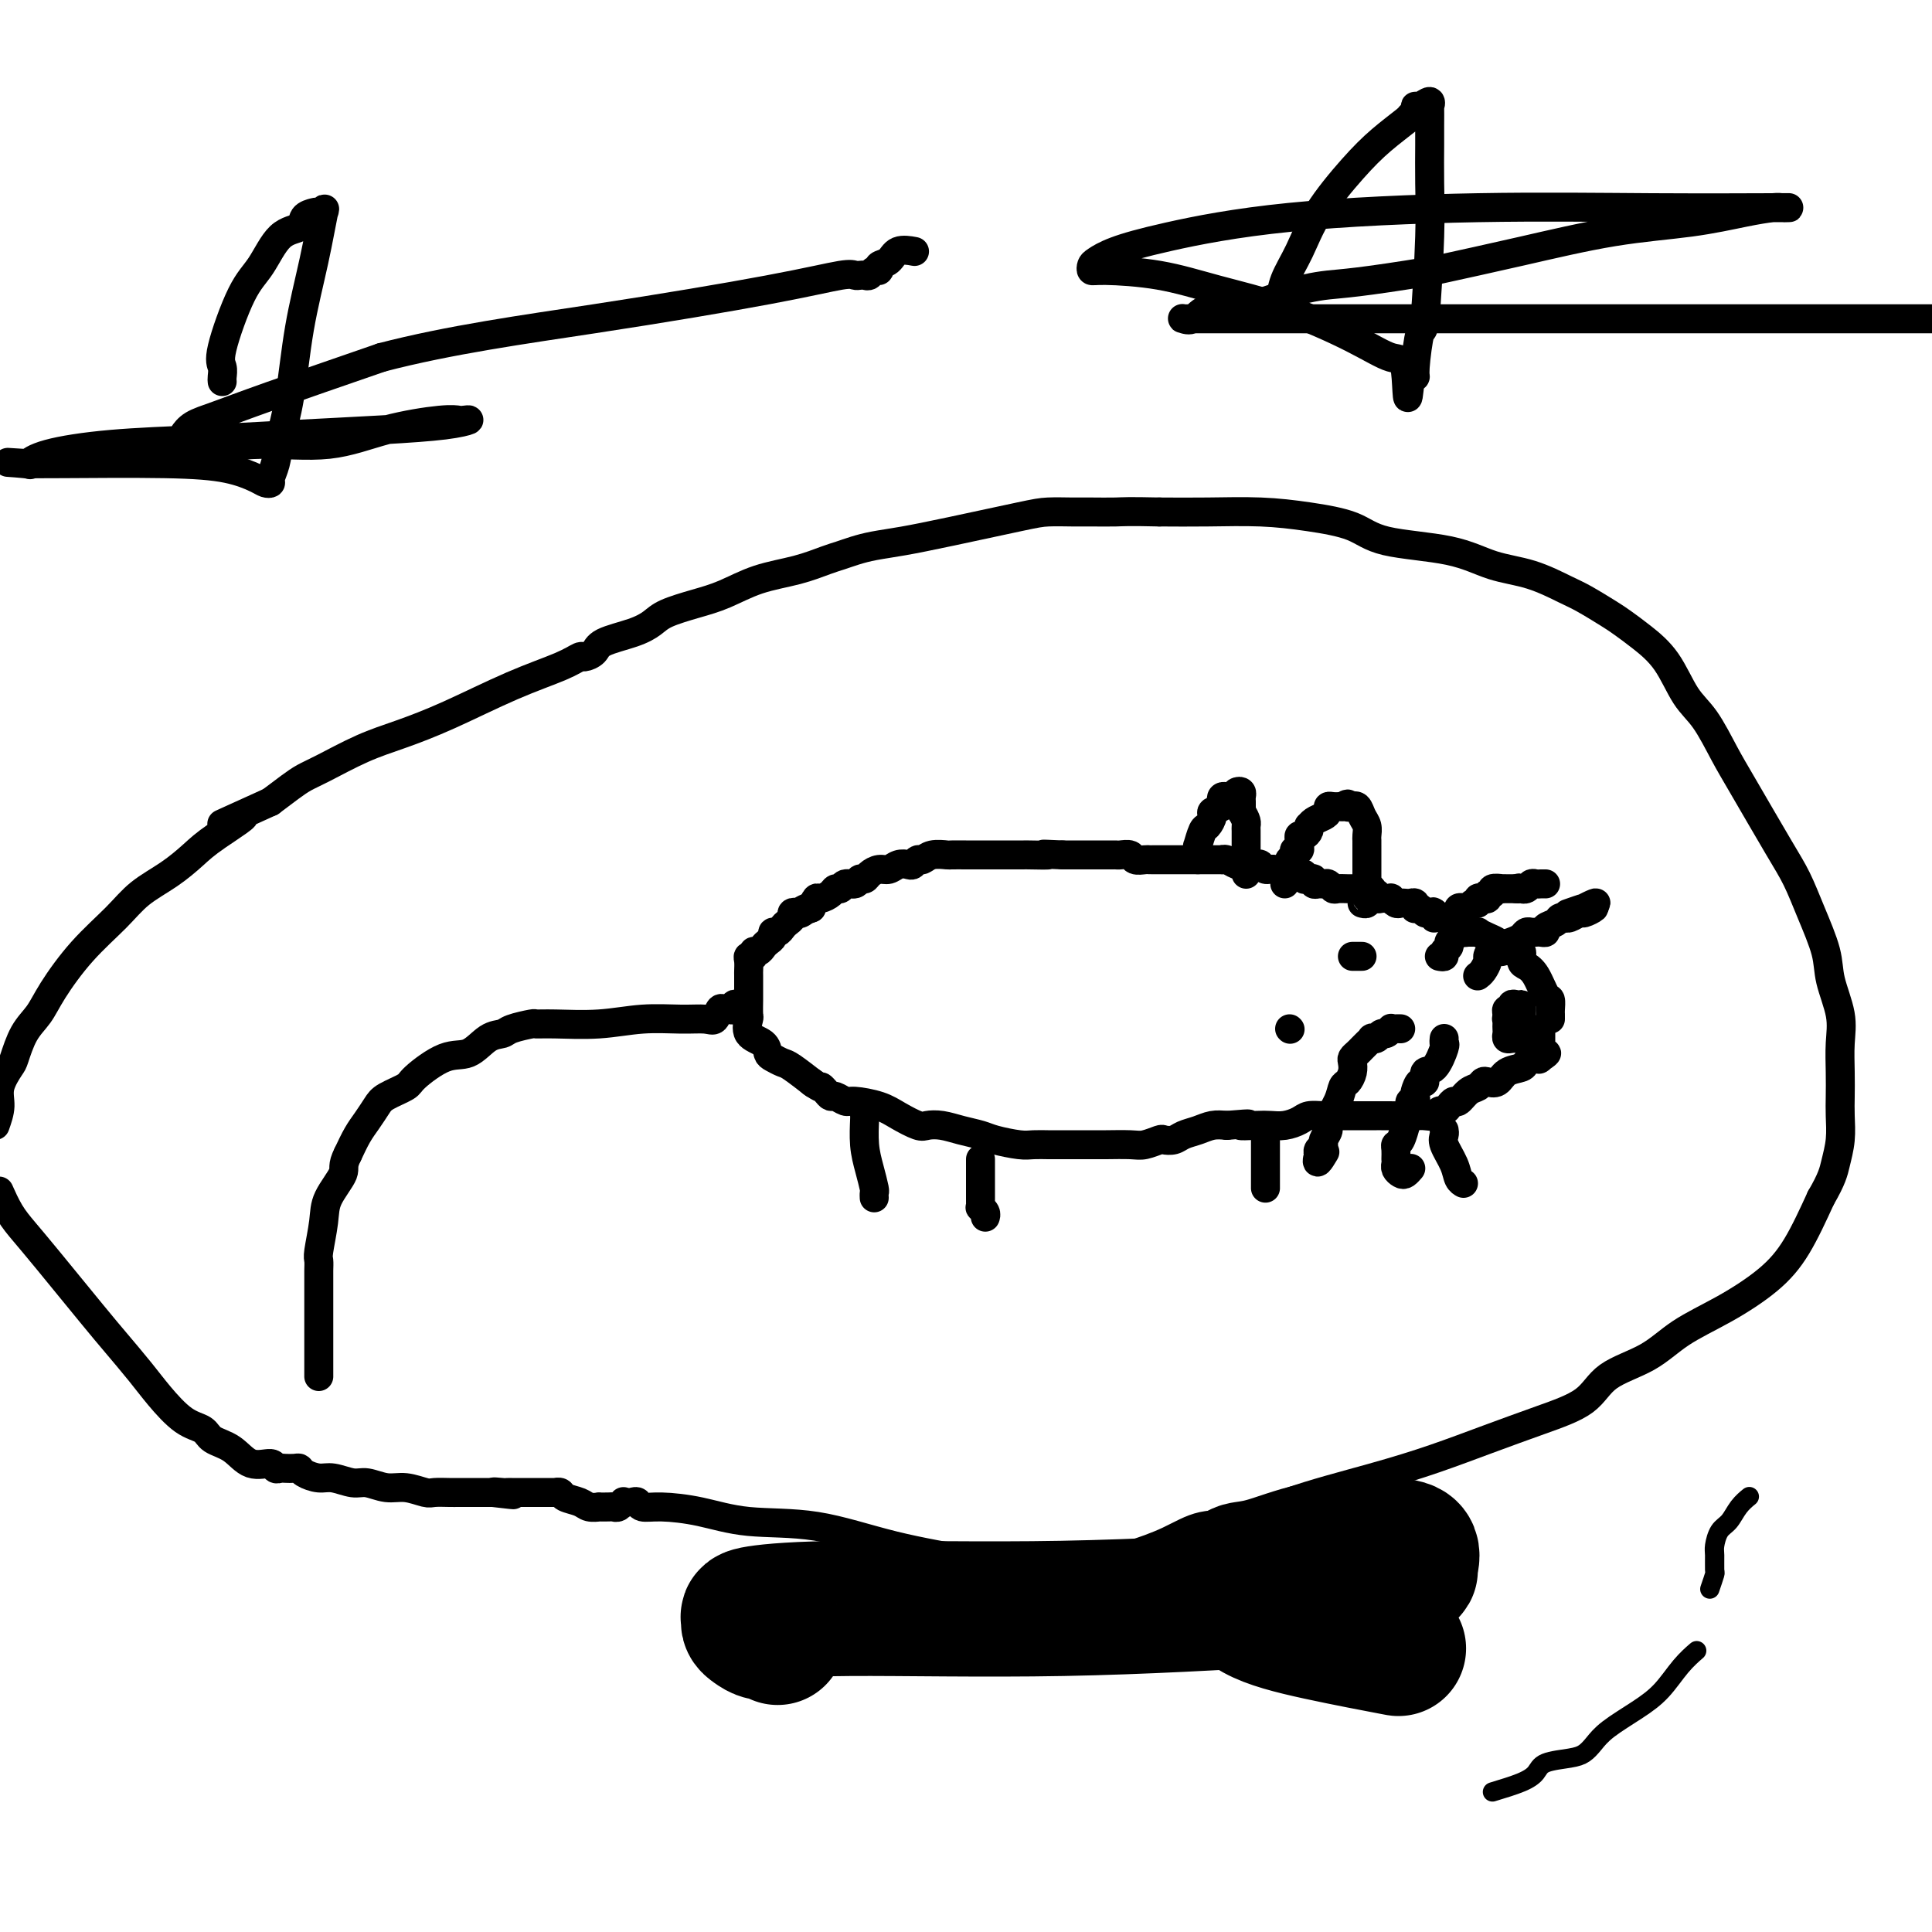 <svg viewBox='0 0 400 400' version='1.1' xmlns='http://www.w3.org/2000/svg' xmlns:xlink='http://www.w3.org/1999/xlink'><g fill='none' stroke='#000000' stroke-width='6' stroke-linecap='round' stroke-linejoin='round'><path d='M321,211c0.005,-0.370 0.010,-0.739 0,-1c-0.010,-0.261 -0.033,-0.413 0,-1c0.033,-0.587 0.124,-1.609 0,-2c-0.124,-0.391 -0.463,-0.151 -1,-1c-0.537,-0.849 -1.272,-2.788 -2,-4c-0.728,-1.212 -1.448,-1.698 -2,-2c-0.552,-0.302 -0.936,-0.420 -1,-1c-0.064,-0.580 0.190,-1.623 0,-2c-0.190,-0.377 -0.825,-0.087 -1,0c-0.175,0.087 0.112,-0.028 0,0c-0.112,0.028 -0.621,0.201 -1,0c-0.379,-0.201 -0.629,-0.775 -1,-1c-0.371,-0.225 -0.864,-0.103 -1,0c-0.136,0.103 0.085,0.185 0,0c-0.085,-0.185 -0.474,-0.638 -1,-1c-0.526,-0.362 -1.188,-0.632 -2,-1c-0.812,-0.368 -1.776,-0.833 -2,-1c-0.224,-0.167 0.290,-0.034 0,0c-0.290,0.034 -1.386,-0.029 -2,0c-0.614,0.029 -0.747,0.151 -1,0c-0.253,-0.151 -0.627,-0.576 -1,-1'/><path d='M302,192c-1.968,-0.708 -0.387,0.020 0,0c0.387,-0.020 -0.421,-0.790 -1,-1c-0.579,-0.210 -0.929,0.140 -1,0c-0.071,-0.140 0.139,-0.769 0,-1c-0.139,-0.231 -0.626,-0.065 -1,0c-0.374,0.065 -0.636,0.028 -1,0c-0.364,-0.028 -0.829,-0.046 -1,0c-0.171,0.046 -0.049,0.156 0,0c0.049,-0.156 0.024,-0.578 0,-1'/><path d='M297,189c-0.726,-0.460 -0.041,-0.109 0,0c0.041,0.109 -0.564,-0.022 -1,0c-0.436,0.022 -0.705,0.198 -1,0c-0.295,-0.198 -0.618,-0.771 -1,-1c-0.382,-0.229 -0.823,-0.114 -1,0c-0.177,0.114 -0.089,0.226 0,0c0.089,-0.226 0.179,-0.792 0,-1c-0.179,-0.208 -0.626,-0.060 -1,0c-0.374,0.060 -0.674,0.030 -1,0c-0.326,-0.030 -0.679,-0.061 -1,0c-0.321,0.061 -0.611,0.212 -1,0c-0.389,-0.212 -0.879,-0.788 -1,-1c-0.121,-0.212 0.126,-0.061 0,0c-0.126,0.061 -0.626,0.031 -1,0c-0.374,-0.031 -0.622,-0.064 -1,0c-0.378,0.064 -0.885,0.223 -1,0c-0.115,-0.223 0.161,-0.829 0,-1c-0.161,-0.171 -0.760,0.094 -1,0c-0.240,-0.094 -0.120,-0.547 0,-1'/><path d='M284,184c-2.210,-0.773 -1.235,-0.207 -1,0c0.235,0.207 -0.269,0.055 -1,0c-0.731,-0.055 -1.687,-0.014 -2,0c-0.313,0.014 0.018,-0.000 0,0c-0.018,0.000 -0.386,0.014 -1,0c-0.614,-0.014 -1.474,-0.057 -2,0c-0.526,0.057 -0.719,0.212 -1,0c-0.281,-0.212 -0.649,-0.793 -1,-1c-0.351,-0.207 -0.685,-0.042 -1,0c-0.315,0.042 -0.610,-0.040 -1,0c-0.390,0.040 -0.874,0.203 -1,0c-0.126,-0.203 0.107,-0.772 0,-1c-0.107,-0.228 -0.554,-0.114 -1,0c-0.446,0.114 -0.891,0.228 -1,0c-0.109,-0.228 0.119,-0.797 0,-1c-0.119,-0.203 -0.585,-0.039 -1,0c-0.415,0.039 -0.780,-0.046 -1,0c-0.220,0.046 -0.297,0.222 -1,0c-0.703,-0.222 -2.034,-0.843 -3,-1c-0.966,-0.157 -1.568,0.150 -2,0c-0.432,-0.150 -0.695,-0.757 -1,-1c-0.305,-0.243 -0.653,-0.121 -1,0'/><path d='M260,179c-3.896,-0.773 -1.634,-0.206 -1,0c0.634,0.206 -0.358,0.051 -1,0c-0.642,-0.051 -0.933,0.000 -1,0c-0.067,-0.000 0.089,-0.053 0,0c-0.089,0.053 -0.423,0.210 -1,0c-0.577,-0.210 -1.396,-0.788 -2,-1c-0.604,-0.212 -0.992,-0.057 -1,0c-0.008,0.057 0.365,0.015 0,0c-0.365,-0.015 -1.466,-0.004 -2,0c-0.534,0.004 -0.499,0.001 -1,0c-0.501,-0.001 -1.539,-0.000 -2,0c-0.461,0.000 -0.347,0.000 -1,0c-0.653,-0.000 -2.073,0.000 -3,0c-0.927,-0.000 -1.361,-0.000 -2,0c-0.639,0.000 -1.485,0.001 -2,0c-0.515,-0.001 -0.700,-0.004 -1,0c-0.300,0.004 -0.714,0.015 -1,0c-0.286,-0.015 -0.444,-0.057 -1,0c-0.556,0.057 -1.510,0.211 -2,0c-0.490,-0.211 -0.515,-0.789 -1,-1c-0.485,-0.211 -1.428,-0.057 -2,0c-0.572,0.057 -0.772,0.015 -1,0c-0.228,-0.015 -0.484,-0.004 -1,0c-0.516,0.004 -1.293,0.001 -2,0c-0.707,-0.001 -1.344,-0.000 -2,0c-0.656,0.000 -1.330,0.000 -2,0c-0.670,-0.000 -1.334,-0.000 -2,0c-0.666,0.000 -1.333,0.000 -2,0'/><path d='M220,177c-6.635,-0.309 -3.222,-0.083 -3,0c0.222,0.083 -2.747,0.022 -4,0c-1.253,-0.022 -0.792,-0.006 -1,0c-0.208,0.006 -1.086,0.002 -2,0c-0.914,-0.002 -1.864,-0.000 -2,0c-0.136,0.000 0.541,0.000 0,0c-0.541,-0.000 -2.299,-0.000 -3,0c-0.701,0.000 -0.343,0.000 -1,0c-0.657,-0.000 -2.329,-0.001 -3,0c-0.671,0.001 -0.340,0.004 -1,0c-0.660,-0.004 -2.309,-0.016 -3,0c-0.691,0.016 -0.423,0.061 -1,0c-0.577,-0.061 -1.999,-0.226 -3,0c-1.001,0.226 -1.581,0.844 -2,1c-0.419,0.156 -0.679,-0.150 -1,0c-0.321,0.150 -0.705,0.758 -1,1c-0.295,0.242 -0.503,0.120 -1,0c-0.497,-0.120 -1.285,-0.238 -2,0c-0.715,0.238 -1.358,0.833 -2,1c-0.642,0.167 -1.284,-0.095 -2,0c-0.716,0.095 -1.505,0.546 -2,1c-0.495,0.454 -0.696,0.910 -1,1c-0.304,0.090 -0.712,-0.187 -1,0c-0.288,0.187 -0.457,0.837 -1,1c-0.543,0.163 -1.459,-0.162 -2,0c-0.541,0.162 -0.708,0.813 -1,1c-0.292,0.187 -0.708,-0.088 -1,0c-0.292,0.088 -0.460,0.539 -1,1c-0.540,0.461 -1.453,0.932 -2,1c-0.547,0.068 -0.728,-0.266 -1,0c-0.272,0.266 -0.636,1.133 -1,2'/><path d='M168,188c-4.045,1.642 -1.657,0.247 -1,0c0.657,-0.247 -0.415,0.655 -1,1c-0.585,0.345 -0.682,0.134 -1,0c-0.318,-0.134 -0.859,-0.190 -1,0c-0.141,0.190 0.116,0.624 0,1c-0.116,0.376 -0.605,0.692 -1,1c-0.395,0.308 -0.697,0.607 -1,1c-0.303,0.393 -0.606,0.878 -1,1c-0.394,0.122 -0.879,-0.121 -1,0c-0.121,0.121 0.121,0.606 0,1c-0.121,0.394 -0.606,0.698 -1,1c-0.394,0.302 -0.698,0.602 -1,1c-0.302,0.398 -0.603,0.893 -1,1c-0.397,0.107 -0.891,-0.174 -1,0c-0.109,0.174 0.167,0.804 0,1c-0.167,0.196 -0.777,-0.043 -1,0c-0.223,0.043 -0.060,0.366 0,1c0.060,0.634 0.016,1.578 0,2c-0.016,0.422 -0.003,0.321 0,1c0.003,0.679 -0.002,2.139 0,3c0.002,0.861 0.011,1.122 0,2c-0.011,0.878 -0.042,2.371 0,3c0.042,0.629 0.157,0.392 0,1c-0.157,0.608 -0.585,2.061 0,3c0.585,0.939 2.185,1.363 3,2c0.815,0.637 0.846,1.488 1,2c0.154,0.512 0.431,0.684 1,1c0.569,0.316 1.431,0.775 2,1c0.569,0.225 0.846,0.214 2,1c1.154,0.786 3.187,2.367 4,3c0.813,0.633 0.407,0.316 0,0'/><path d='M168,224c2.417,1.730 1.961,1.056 2,1c0.039,-0.056 0.574,0.506 1,1c0.426,0.494 0.743,0.919 1,1c0.257,0.081 0.455,-0.183 1,0c0.545,0.183 1.438,0.813 2,1c0.562,0.187 0.793,-0.069 2,0c1.207,0.069 3.389,0.463 5,1c1.611,0.537 2.650,1.219 4,2c1.350,0.781 3.012,1.662 4,2c0.988,0.338 1.301,0.132 2,0c0.699,-0.132 1.783,-0.189 3,0c1.217,0.189 2.565,0.625 4,1c1.435,0.375 2.955,0.689 4,1c1.045,0.311 1.615,0.619 3,1c1.385,0.381 3.583,0.834 5,1c1.417,0.166 2.051,0.044 3,0c0.949,-0.044 2.211,-0.012 3,0c0.789,0.012 1.104,0.003 2,0c0.896,-0.003 2.372,-0.001 3,0c0.628,0.001 0.408,0.001 1,0c0.592,-0.001 1.998,-0.004 3,0c1.002,0.004 1.601,0.015 3,0c1.399,-0.015 3.596,-0.056 5,0c1.404,0.056 2.013,0.208 3,0c0.987,-0.208 2.350,-0.776 3,-1c0.650,-0.224 0.586,-0.102 1,0c0.414,0.102 1.307,0.185 2,0c0.693,-0.185 1.186,-0.637 2,-1c0.814,-0.363 1.950,-0.636 3,-1c1.050,-0.364 2.014,-0.818 3,-1c0.986,-0.182 1.993,-0.091 3,0'/><path d='M254,233c7.188,-0.620 3.659,-0.169 3,0c-0.659,0.169 1.552,0.056 3,0c1.448,-0.056 2.134,-0.053 3,0c0.866,0.053 1.912,0.158 3,0c1.088,-0.158 2.218,-0.578 3,-1c0.782,-0.422 1.218,-0.845 2,-1c0.782,-0.155 1.912,-0.042 3,0c1.088,0.042 2.134,0.011 3,0c0.866,-0.011 1.550,-0.003 2,0c0.450,0.003 0.665,0.001 1,0c0.335,-0.001 0.789,-0.000 1,0c0.211,0.000 0.178,-0.000 1,0c0.822,0.000 2.500,0.001 3,0c0.500,-0.001 -0.178,-0.004 1,0c1.178,0.004 4.214,0.016 6,0c1.786,-0.016 2.324,-0.059 3,0c0.676,0.059 1.491,0.222 2,0c0.509,-0.222 0.713,-0.828 1,-1c0.287,-0.172 0.657,0.091 1,0c0.343,-0.091 0.659,-0.535 1,-1c0.341,-0.465 0.707,-0.951 1,-1c0.293,-0.049 0.511,0.340 1,0c0.489,-0.340 1.248,-1.410 2,-2c0.752,-0.590 1.499,-0.701 2,-1c0.501,-0.299 0.758,-0.787 1,-1c0.242,-0.213 0.470,-0.151 1,0c0.530,0.151 1.363,0.391 2,0c0.637,-0.391 1.078,-1.414 2,-2c0.922,-0.586 2.325,-0.735 3,-1c0.675,-0.265 0.621,-0.647 1,-1c0.379,-0.353 1.189,-0.676 2,-1'/><path d='M318,219c3.785,-1.869 1.746,-0.542 1,0c-0.746,0.542 -0.200,0.300 0,0c0.200,-0.300 0.054,-0.658 0,-1c-0.054,-0.342 -0.014,-0.670 0,-1c0.014,-0.330 0.004,-0.663 0,-1c-0.004,-0.337 -0.001,-0.678 0,-1c0.001,-0.322 0.000,-0.625 0,-1c-0.000,-0.375 -0.000,-0.821 0,-1c0.000,-0.179 0.000,-0.089 0,0'/><path d='M290,213c-0.303,-0.009 -0.606,-0.017 -1,0c-0.394,0.017 -0.879,0.061 -1,0c-0.121,-0.061 0.121,-0.226 0,0c-0.121,0.226 -0.606,0.844 -1,1c-0.394,0.156 -0.697,-0.152 -1,0c-0.303,0.152 -0.606,0.762 -1,1c-0.394,0.238 -0.879,0.105 -1,0c-0.121,-0.105 0.122,-0.183 0,0c-0.122,0.183 -0.607,0.626 -1,1c-0.393,0.374 -0.693,0.680 -1,1c-0.307,0.320 -0.621,0.653 -1,1c-0.379,0.347 -0.823,0.708 -1,1c-0.177,0.292 -0.088,0.517 0,1c0.088,0.483 0.173,1.225 0,2c-0.173,0.775 -0.606,1.583 -1,2c-0.394,0.417 -0.751,0.444 -1,1c-0.249,0.556 -0.391,1.640 -1,3c-0.609,1.360 -1.683,2.994 -2,4c-0.317,1.006 0.125,1.383 0,2c-0.125,0.617 -0.817,1.475 -1,2c-0.183,0.525 0.143,0.718 0,1c-0.143,0.282 -0.755,0.652 -1,1c-0.245,0.348 -0.122,0.674 0,1'/><path d='M273,239c-0.867,3.111 0.467,0.889 1,0c0.533,-0.889 0.267,-0.444 0,0'/><path d='M299,215c-0.044,0.427 -0.088,0.855 0,1c0.088,0.145 0.308,0.009 0,1c-0.308,0.991 -1.144,3.110 -2,4c-0.856,0.890 -1.732,0.553 -2,1c-0.268,0.447 0.073,1.679 0,2c-0.073,0.321 -0.559,-0.269 -1,0c-0.441,0.269 -0.836,1.396 -1,2c-0.164,0.604 -0.095,0.686 0,1c0.095,0.314 0.218,0.861 0,1c-0.218,0.139 -0.777,-0.130 -1,0c-0.223,0.130 -0.112,0.659 0,1c0.112,0.341 0.223,0.494 0,1c-0.223,0.506 -0.782,1.364 -1,2c-0.218,0.636 -0.097,1.048 0,1c0.097,-0.048 0.170,-0.556 0,0c-0.170,0.556 -0.581,2.177 -1,3c-0.419,0.823 -0.844,0.847 -1,1c-0.156,0.153 -0.043,0.436 0,1c0.043,0.564 0.014,1.408 0,2c-0.014,0.592 -0.015,0.930 0,1c0.015,0.070 0.046,-0.129 0,0c-0.046,0.129 -0.170,0.584 0,1c0.170,0.416 0.633,0.792 1,1c0.367,0.208 0.637,0.248 1,0c0.363,-0.248 0.818,-0.785 1,-1c0.182,-0.215 0.091,-0.107 0,0'/><path d='M306,202c0.022,-0.016 0.044,-0.031 0,0c-0.044,0.031 -0.154,0.110 0,0c0.154,-0.110 0.571,-0.407 1,-1c0.429,-0.593 0.870,-1.482 1,-2c0.130,-0.518 -0.050,-0.664 0,-1c0.050,-0.336 0.332,-0.863 1,-1c0.668,-0.137 1.723,0.117 2,0c0.277,-0.117 -0.224,-0.606 0,-1c0.224,-0.394 1.173,-0.694 2,-1c0.827,-0.306 1.531,-0.618 2,-1c0.469,-0.382 0.704,-0.834 1,-1c0.296,-0.166 0.652,-0.048 1,0c0.348,0.048 0.689,0.024 1,0c0.311,-0.024 0.594,-0.049 1,0c0.406,0.049 0.936,0.171 1,0c0.064,-0.171 -0.337,-0.635 0,-1c0.337,-0.365 1.413,-0.633 2,-1c0.587,-0.367 0.686,-0.834 1,-1c0.314,-0.166 0.842,-0.029 1,0c0.158,0.029 -0.055,-0.048 0,0c0.055,0.048 0.377,0.223 1,0c0.623,-0.223 1.549,-0.843 2,-1c0.451,-0.157 0.429,0.150 1,0c0.571,-0.150 1.735,-0.757 2,-1c0.265,-0.243 -0.367,-0.121 -1,0'/><path d='M329,188c3.284,-2.150 -0.006,-0.525 -1,0c-0.994,0.525 0.309,-0.051 0,0c-0.309,0.051 -2.231,0.729 -3,1c-0.769,0.271 -0.384,0.136 0,0'/><path d='M298,198c0.455,0.089 0.910,0.178 1,0c0.090,-0.178 -0.186,-0.624 0,-1c0.186,-0.376 0.833,-0.682 1,-1c0.167,-0.318 -0.148,-0.649 0,-1c0.148,-0.351 0.758,-0.724 1,-1c0.242,-0.276 0.117,-0.456 0,-1c-0.117,-0.544 -0.224,-1.453 0,-2c0.224,-0.547 0.781,-0.734 1,-1c0.219,-0.266 0.100,-0.611 0,-1c-0.100,-0.389 -0.180,-0.821 0,-1c0.180,-0.179 0.622,-0.104 1,0c0.378,0.104 0.692,0.238 1,0c0.308,-0.238 0.608,-0.847 1,-1c0.392,-0.153 0.874,0.151 1,0c0.126,-0.151 -0.106,-0.757 0,-1c0.106,-0.243 0.548,-0.121 1,0c0.452,0.121 0.913,0.243 1,0c0.087,-0.243 -0.202,-0.850 0,-1c0.202,-0.150 0.893,0.156 1,0c0.107,-0.156 -0.372,-0.774 0,-1c0.372,-0.226 1.595,-0.061 2,0c0.405,0.061 -0.006,0.016 0,0c0.006,-0.016 0.430,-0.005 1,0c0.570,0.005 1.285,0.002 2,0'/><path d='M314,184c1.173,-0.311 0.107,-0.087 0,0c-0.107,0.087 0.745,0.037 1,0c0.255,-0.037 -0.087,-0.063 0,0c0.087,0.063 0.601,0.213 1,0c0.399,-0.213 0.681,-0.789 1,-1c0.319,-0.211 0.673,-0.057 1,0c0.327,0.057 0.626,0.015 1,0c0.374,-0.015 0.821,-0.004 1,0c0.179,0.004 0.089,0.002 0,0'/><path d='M282,198c-0.311,0.000 -0.622,0.000 -1,0c-0.378,0.000 -0.822,0.000 -1,0c-0.178,0.000 -0.089,0.000 0,0'/><path d='M267,213c0.000,0.000 0.100,0.100 0.1,0.1'/><path d='M314,210c-0.453,-0.112 -0.906,-0.223 -1,0c-0.094,0.223 0.171,0.781 0,1c-0.171,0.219 -0.778,0.100 -1,0c-0.222,-0.100 -0.060,-0.181 0,0c0.060,0.181 0.019,0.623 0,1c-0.019,0.377 -0.016,0.689 0,1c0.016,0.311 0.047,0.620 0,1c-0.047,0.380 -0.170,0.831 0,1c0.170,0.169 0.634,0.058 1,0c0.366,-0.058 0.634,-0.062 1,0c0.366,0.062 0.830,0.189 1,0c0.170,-0.189 0.046,-0.695 0,-1c-0.046,-0.305 -0.012,-0.411 0,-1c0.012,-0.589 0.003,-1.663 0,-2c-0.003,-0.337 -0.001,0.063 0,0c0.001,-0.063 0.000,-0.589 0,-1c-0.000,-0.411 -0.000,-0.705 0,-1'/><path d='M315,209c0.043,-1.159 0.151,-1.058 0,-1c-0.151,0.058 -0.562,0.071 -1,0c-0.438,-0.071 -0.903,-0.225 -1,0c-0.097,0.225 0.173,0.831 0,1c-0.173,0.169 -0.788,-0.098 -1,0c-0.212,0.098 -0.021,0.562 0,1c0.021,0.438 -0.128,0.849 0,1c0.128,0.151 0.535,0.041 1,0c0.465,-0.041 0.990,-0.012 1,0c0.010,0.012 -0.495,0.006 -1,0'/><path d='M313,211c-0.333,0.333 -0.167,0.167 0,0'/><path d='M153,208c-0.455,-0.113 -0.909,-0.226 -1,0c-0.091,0.226 0.183,0.791 0,1c-0.183,0.209 -0.822,0.064 -1,0c-0.178,-0.064 0.106,-0.045 0,0c-0.106,0.045 -0.601,0.118 -1,0c-0.399,-0.118 -0.701,-0.425 -1,0c-0.299,0.425 -0.596,1.582 -1,2c-0.404,0.418 -0.915,0.098 -2,0c-1.085,-0.098 -2.743,0.027 -5,0c-2.257,-0.027 -5.113,-0.204 -8,0c-2.887,0.204 -5.807,0.790 -9,1c-3.193,0.210 -6.661,0.046 -9,0c-2.339,-0.046 -3.549,0.027 -4,0c-0.451,-0.027 -0.143,-0.154 -1,0c-0.857,0.154 -2.880,0.588 -4,1c-1.120,0.412 -1.337,0.804 -2,1c-0.663,0.196 -1.771,0.198 -3,1c-1.229,0.802 -2.577,2.403 -4,3c-1.423,0.597 -2.919,0.189 -5,1c-2.081,0.811 -4.746,2.839 -6,4c-1.254,1.161 -1.099,1.454 -2,2c-0.901,0.546 -2.860,1.345 -4,2c-1.140,0.655 -1.460,1.165 -2,2c-0.540,0.835 -1.299,1.994 -2,3c-0.701,1.006 -1.343,1.859 -2,3c-0.657,1.141 -1.328,2.571 -2,4'/><path d='M72,239c-1.294,2.516 -0.529,2.806 -1,4c-0.471,1.194 -2.179,3.293 -3,5c-0.821,1.707 -0.756,3.024 -1,5c-0.244,1.976 -0.797,4.613 -1,6c-0.203,1.387 -0.054,1.525 0,2c0.054,0.475 0.015,1.286 0,2c-0.015,0.714 -0.004,1.331 0,2c0.004,0.669 0.001,1.388 0,2c-0.001,0.612 -0.000,1.115 0,2c0.000,0.885 0.000,2.152 0,3c-0.000,0.848 -0.000,1.278 0,2c0.000,0.722 0.000,1.736 0,2c-0.000,0.264 -0.000,-0.224 0,0c0.000,0.224 0.000,1.159 0,2c-0.000,0.841 -0.000,1.588 0,2c0.000,0.412 0.000,0.489 0,1c-0.000,0.511 -0.000,1.457 0,2c0.000,0.543 0.000,0.685 0,1c-0.000,0.315 -0.000,0.804 0,1c0.000,0.196 0.000,0.098 0,0'/><path d='M179,230c-0.006,0.429 -0.012,0.858 0,1c0.012,0.142 0.042,-0.001 0,1c-0.042,1.001 -0.155,3.148 0,5c0.155,1.852 0.577,3.411 1,5c0.423,1.589 0.845,3.209 1,4c0.155,0.791 0.042,0.751 0,1c-0.042,0.249 -0.012,0.785 0,1c0.012,0.215 0.006,0.107 0,0'/><path d='M203,240c0.000,0.358 0.000,0.716 0,1c-0.000,0.284 -0.000,0.496 0,1c0.000,0.504 0.000,1.302 0,2c-0.000,0.698 -0.001,1.297 0,2c0.001,0.703 0.004,1.512 0,2c-0.004,0.488 -0.015,0.656 0,1c0.015,0.344 0.057,0.863 0,1c-0.057,0.137 -0.211,-0.108 0,0c0.211,0.108 0.788,0.567 1,1c0.212,0.433 0.061,0.838 0,1c-0.061,0.162 -0.030,0.081 0,0'/><path d='M262,234c0.000,0.380 0.000,0.760 0,1c0.000,0.240 0.000,0.340 0,1c0.000,0.660 0.000,1.879 0,3c0.000,1.121 0.000,2.143 0,3c0.000,0.857 0.000,1.549 0,2c0.000,0.451 0.000,0.660 0,1c0.000,0.340 0.000,0.811 0,1c0.000,0.189 0.000,0.094 0,0'/><path d='M299,234c0.055,0.295 0.109,0.591 0,1c-0.109,0.409 -0.383,0.933 0,2c0.383,1.067 1.422,2.678 2,4c0.578,1.322 0.694,2.356 1,3c0.306,0.644 0.802,0.898 1,1c0.198,0.102 0.099,0.051 0,0'/><path d='M266,183c-0.008,-0.339 -0.016,-0.679 0,-1c0.016,-0.321 0.057,-0.625 0,-1c-0.057,-0.375 -0.213,-0.822 0,-1c0.213,-0.178 0.793,-0.089 1,0c0.207,0.089 0.040,0.178 0,0c-0.040,-0.178 0.046,-0.621 0,-1c-0.046,-0.379 -0.222,-0.693 0,-1c0.222,-0.307 0.844,-0.607 1,-1c0.156,-0.393 -0.155,-0.880 0,-1c0.155,-0.120 0.776,0.126 1,0c0.224,-0.126 0.050,-0.625 0,-1c-0.050,-0.375 0.025,-0.626 0,-1c-0.025,-0.374 -0.151,-0.870 0,-1c0.151,-0.130 0.578,0.106 1,0c0.422,-0.106 0.837,-0.553 1,-1c0.163,-0.447 0.072,-0.893 0,-1c-0.072,-0.107 -0.125,0.125 0,0c0.125,-0.125 0.428,-0.608 1,-1c0.572,-0.392 1.413,-0.693 2,-1c0.587,-0.307 0.920,-0.618 1,-1c0.080,-0.382 -0.094,-0.834 0,-1c0.094,-0.166 0.455,-0.048 1,0c0.545,0.048 1.272,0.024 2,0'/><path d='M278,167c1.555,-1.081 0.941,-0.284 1,0c0.059,0.284 0.790,0.054 1,0c0.210,-0.054 -0.101,0.069 0,0c0.101,-0.069 0.616,-0.331 1,0c0.384,0.331 0.639,1.256 1,2c0.361,0.744 0.829,1.309 1,2c0.171,0.691 0.046,1.509 0,2c-0.046,0.491 -0.012,0.657 0,1c0.012,0.343 0.003,0.864 0,1c-0.003,0.136 -0.001,-0.114 0,0c0.001,0.114 0.000,0.590 0,1c-0.000,0.410 -0.000,0.754 0,1c0.000,0.246 0.000,0.395 0,1c-0.000,0.605 -0.000,1.668 0,2c0.000,0.332 0.000,-0.065 0,0c-0.000,0.065 -0.000,0.592 0,1c0.000,0.408 0.000,0.697 0,1c-0.000,0.303 -0.000,0.620 0,1c0.000,0.380 0.000,0.823 0,1c-0.000,0.177 -0.000,0.089 0,0'/><path d='M283,184c-0.016,2.404 -0.056,1.912 0,2c0.056,0.088 0.207,0.754 0,1c-0.207,0.246 -0.774,0.070 -1,0c-0.226,-0.070 -0.113,-0.035 0,0'/><path d='M248,178c0.002,-0.346 0.004,-0.692 0,-1c-0.004,-0.308 -0.012,-0.578 0,-1c0.012,-0.422 0.046,-0.995 0,-1c-0.046,-0.005 -0.172,0.560 0,0c0.172,-0.560 0.642,-2.244 1,-3c0.358,-0.756 0.604,-0.584 1,-1c0.396,-0.416 0.943,-1.422 1,-2c0.057,-0.578 -0.374,-0.730 0,-1c0.374,-0.270 1.553,-0.660 2,-1c0.447,-0.340 0.161,-0.631 0,-1c-0.161,-0.369 -0.197,-0.818 0,-1c0.197,-0.182 0.627,-0.098 1,0c0.373,0.098 0.688,0.211 1,0c0.312,-0.211 0.619,-0.747 1,-1c0.381,-0.253 0.834,-0.222 1,0c0.166,0.222 0.044,0.637 0,1c-0.044,0.363 -0.012,0.675 0,1c0.012,0.325 0.003,0.664 0,1c-0.003,0.336 -0.002,0.668 0,1'/><path d='M257,168c0.536,0.869 0.876,1.542 1,2c0.124,0.458 0.033,0.701 0,1c-0.033,0.299 -0.009,0.654 0,1c0.009,0.346 0.002,0.684 0,1c-0.002,0.316 -0.001,0.609 0,1c0.001,0.391 0.000,0.878 0,1c-0.000,0.122 -0.000,-0.122 0,0c0.000,0.122 0.000,0.611 0,1c-0.000,0.389 -0.000,0.678 0,1c0.000,0.322 0.000,0.679 0,1c-0.000,0.321 -0.000,0.608 0,1c0.000,0.392 0.000,0.889 0,1c-0.000,0.111 -0.000,-0.162 0,0c0.000,0.162 0.000,0.761 0,1c-0.000,0.239 -0.000,0.120 0,0'/><path d='M131,311c0.381,-0.117 0.763,-0.234 1,0c0.237,0.234 0.331,0.820 1,1c0.669,0.180 1.913,-0.045 4,0c2.087,0.045 5.018,0.358 8,1c2.982,0.642 6.015,1.611 10,2c3.985,0.389 8.921,0.199 14,1c5.079,0.801 10.300,2.593 16,4c5.700,1.407 11.878,2.429 15,3c3.122,0.571 3.189,0.689 4,1c0.811,0.311 2.367,0.813 4,1c1.633,0.187 3.343,0.059 5,0c1.657,-0.059 3.260,-0.049 5,0c1.740,0.049 3.617,0.135 5,0c1.383,-0.135 2.271,-0.492 4,-1c1.729,-0.508 4.297,-1.166 7,-2c2.703,-0.834 5.541,-1.843 8,-3c2.459,-1.157 4.541,-2.462 7,-3c2.459,-0.538 5.297,-0.310 8,-1c2.703,-0.690 5.272,-2.298 10,-4c4.728,-1.702 11.616,-3.496 17,-5c5.384,-1.504 9.265,-2.716 13,-4c3.735,-1.284 7.323,-2.638 11,-4c3.677,-1.362 7.442,-2.730 11,-4c3.558,-1.270 6.909,-2.442 9,-4c2.091,-1.558 2.921,-3.503 5,-5c2.079,-1.497 5.405,-2.545 8,-4c2.595,-1.455 4.458,-3.315 7,-5c2.542,-1.685 5.764,-3.194 9,-5c3.236,-1.806 6.487,-3.909 9,-6c2.513,-2.091 4.290,-4.169 6,-7c1.710,-2.831 3.355,-6.416 5,-10'/><path d='M377,248c2.321,-3.980 2.622,-5.431 3,-7c0.378,-1.569 0.833,-3.258 1,-5c0.167,-1.742 0.047,-3.537 0,-5c-0.047,-1.463 -0.020,-2.592 0,-4c0.020,-1.408 0.032,-3.093 0,-5c-0.032,-1.907 -0.109,-4.034 0,-6c0.109,-1.966 0.402,-3.771 0,-6c-0.402,-2.229 -1.500,-4.882 -2,-7c-0.500,-2.118 -0.402,-3.700 -1,-6c-0.598,-2.300 -1.891,-5.319 -3,-8c-1.109,-2.681 -2.032,-5.025 -3,-7c-0.968,-1.975 -1.981,-3.582 -4,-7c-2.019,-3.418 -5.046,-8.647 -7,-12c-1.954,-3.353 -2.836,-4.830 -4,-7c-1.164,-2.170 -2.608,-5.033 -4,-7c-1.392,-1.967 -2.730,-3.040 -4,-5c-1.270,-1.960 -2.472,-4.808 -4,-7c-1.528,-2.192 -3.382,-3.727 -5,-5c-1.618,-1.273 -3.000,-2.285 -4,-3c-1.000,-0.715 -1.619,-1.135 -3,-2c-1.381,-0.865 -3.523,-2.175 -5,-3c-1.477,-0.825 -2.288,-1.165 -4,-2c-1.712,-0.835 -4.323,-2.167 -7,-3c-2.677,-0.833 -5.419,-1.168 -8,-2c-2.581,-0.832 -5.000,-2.160 -9,-3c-4.000,-0.840 -9.581,-1.192 -13,-2c-3.419,-0.808 -4.676,-2.073 -7,-3c-2.324,-0.927 -5.716,-1.517 -9,-2c-3.284,-0.483 -6.461,-0.861 -10,-1c-3.539,-0.139 -7.440,-0.040 -11,0c-3.560,0.040 -6.780,0.020 -10,0'/><path d='M240,106c-6.577,-0.154 -7.521,-0.040 -9,0c-1.479,0.040 -3.494,0.006 -5,0c-1.506,-0.006 -2.502,0.015 -4,0c-1.498,-0.015 -3.499,-0.068 -5,0c-1.501,0.068 -2.502,0.256 -6,1c-3.498,0.744 -9.493,2.045 -14,3c-4.507,0.955 -7.526,1.564 -10,2c-2.474,0.436 -4.402,0.697 -6,1c-1.598,0.303 -2.865,0.646 -4,1c-1.135,0.354 -2.136,0.717 -3,1c-0.864,0.283 -1.590,0.484 -3,1c-1.410,0.516 -3.505,1.345 -6,2c-2.495,0.655 -5.392,1.134 -8,2c-2.608,0.866 -4.929,2.119 -7,3c-2.071,0.881 -3.893,1.391 -6,2c-2.107,0.609 -4.500,1.318 -6,2c-1.500,0.682 -2.108,1.335 -3,2c-0.892,0.665 -2.069,1.340 -4,2c-1.931,0.660 -4.616,1.306 -6,2c-1.384,0.694 -1.466,1.436 -2,2c-0.534,0.564 -1.521,0.951 -2,1c-0.479,0.049 -0.450,-0.240 -1,0c-0.550,0.240 -1.680,1.011 -4,2c-2.320,0.989 -5.832,2.198 -10,4c-4.168,1.802 -8.993,4.198 -13,6c-4.007,1.802 -7.197,3.010 -10,4c-2.803,0.990 -5.218,1.763 -8,3c-2.782,1.237 -5.931,2.940 -8,4c-2.069,1.060 -3.057,1.478 -4,2c-0.943,0.522 -1.841,1.149 -3,2c-1.159,0.851 -2.580,1.925 -4,3'/><path d='M56,166c-16.746,7.604 -8.110,3.614 -6,3c2.110,-0.614 -2.306,2.147 -5,4c-2.694,1.853 -3.667,2.800 -5,4c-1.333,1.200 -3.025,2.655 -5,4c-1.975,1.345 -4.233,2.579 -6,4c-1.767,1.421 -3.043,3.028 -5,5c-1.957,1.972 -4.594,4.308 -7,7c-2.406,2.692 -4.580,5.741 -6,8c-1.420,2.259 -2.087,3.727 -3,5c-0.913,1.273 -2.072,2.349 -3,4c-0.928,1.651 -1.624,3.876 -2,5c-0.376,1.124 -0.431,1.147 -1,2c-0.569,0.853 -1.653,2.537 -2,4c-0.347,1.463 0.044,2.704 0,4c-0.044,1.296 -0.522,2.648 -1,4'/><path d='M0,247c-0.159,-0.359 -0.318,-0.718 0,0c0.318,0.718 1.111,2.514 2,4c0.889,1.486 1.872,2.662 3,4c1.128,1.338 2.401,2.838 5,6c2.599,3.162 6.526,7.985 9,11c2.474,3.015 3.496,4.221 5,6c1.504,1.779 3.489,4.129 5,6c1.511,1.871 2.546,3.262 4,5c1.454,1.738 3.325,3.822 5,5c1.675,1.178 3.153,1.449 4,2c0.847,0.551 1.063,1.381 2,2c0.937,0.619 2.594,1.027 4,2c1.406,0.973 2.561,2.509 4,3c1.439,0.491 3.163,-0.064 4,0c0.837,0.064 0.788,0.749 1,1c0.212,0.251 0.685,0.070 1,0c0.315,-0.070 0.472,-0.029 1,0c0.528,0.029 1.428,0.045 2,0c0.572,-0.045 0.818,-0.152 1,0c0.182,0.152 0.302,0.561 1,1c0.698,0.439 1.975,0.906 3,1c1.025,0.094 1.799,-0.186 3,0c1.201,0.186 2.829,0.838 4,1c1.171,0.162 1.884,-0.167 3,0c1.116,0.167 2.635,0.829 4,1c1.365,0.171 2.578,-0.150 4,0c1.422,0.150 3.055,0.772 4,1c0.945,0.228 1.204,0.061 2,0c0.796,-0.061 2.131,-0.016 3,0c0.869,0.016 1.272,0.004 2,0c0.728,-0.004 1.779,-0.001 3,0c1.221,0.001 2.610,0.001 4,0'/><path d='M102,309c7.912,0.928 2.693,0.249 1,0c-1.693,-0.249 0.140,-0.067 1,0c0.860,0.067 0.748,0.018 1,0c0.252,-0.018 0.868,-0.005 1,0c0.132,0.005 -0.220,0.001 0,0c0.220,-0.001 1.011,-0.000 2,0c0.989,0.000 2.178,-0.001 3,0c0.822,0.001 1.279,0.003 2,0c0.721,-0.003 1.706,-0.012 2,0c0.294,0.012 -0.102,0.046 0,0c0.102,-0.046 0.701,-0.170 1,0c0.299,0.170 0.299,0.634 1,1c0.701,0.366 2.104,0.634 3,1c0.896,0.366 1.287,0.830 2,1c0.713,0.170 1.749,0.047 2,0c0.251,-0.047 -0.283,-0.016 0,0c0.283,0.016 1.382,0.018 2,0c0.618,-0.018 0.753,-0.056 1,0c0.247,0.056 0.605,0.207 1,0c0.395,-0.207 0.827,-0.774 1,-1c0.173,-0.226 0.086,-0.113 0,0'/><path d='M46,79c-0.026,-0.238 -0.051,-0.476 0,-1c0.051,-0.524 0.179,-1.335 0,-2c-0.179,-0.665 -0.664,-1.185 0,-4c0.664,-2.815 2.477,-7.924 4,-11c1.523,-3.076 2.755,-4.120 4,-6c1.245,-1.880 2.505,-4.595 4,-6c1.495,-1.405 3.227,-1.499 4,-2c0.773,-0.501 0.587,-1.409 1,-2c0.413,-0.591 1.426,-0.863 2,-1c0.574,-0.137 0.708,-0.137 1,0c0.292,0.137 0.742,0.410 1,0c0.258,-0.410 0.325,-1.503 0,0c-0.325,1.503 -1.042,5.602 -2,10c-0.958,4.398 -2.155,9.094 -3,14c-0.845,4.906 -1.336,10.022 -2,14c-0.664,3.978 -1.501,6.818 -2,9c-0.499,2.182 -0.659,3.707 -1,5c-0.341,1.293 -0.863,2.354 -1,3c-0.137,0.646 0.109,0.877 0,1c-0.109,0.123 -0.574,0.138 -1,0c-0.426,-0.138 -0.813,-0.429 -2,-1c-1.187,-0.571 -3.174,-1.421 -6,-2c-2.826,-0.579 -6.492,-0.887 -13,-1c-6.508,-0.113 -15.860,-0.032 -21,0c-5.140,0.032 -6.070,0.016 -7,0'/><path d='M6,96c-7.997,-0.489 -2.991,-0.211 -1,0c1.991,0.211 0.966,0.355 1,0c0.034,-0.355 1.126,-1.208 4,-2c2.874,-0.792 7.531,-1.521 13,-2c5.469,-0.479 11.751,-0.706 18,-1c6.249,-0.294 12.466,-0.653 19,-1c6.534,-0.347 13.385,-0.681 19,-1c5.615,-0.319 9.996,-0.623 13,-1c3.004,-0.377 4.633,-0.829 5,-1c0.367,-0.171 -0.527,-0.062 -1,0c-0.473,0.062 -0.525,0.079 -1,0c-0.475,-0.079 -1.372,-0.252 -4,0c-2.628,0.252 -6.987,0.929 -11,2c-4.013,1.071 -7.681,2.537 -12,3c-4.319,0.463 -9.289,-0.075 -14,0c-4.711,0.075 -9.165,0.763 -12,1c-2.835,0.237 -4.053,0.023 -5,0c-0.947,-0.023 -1.623,0.145 -2,0c-0.377,-0.145 -0.457,-0.604 0,-1c0.457,-0.396 1.449,-0.728 2,-1c0.551,-0.272 0.662,-0.485 1,-1c0.338,-0.515 0.905,-1.334 2,-2c1.095,-0.666 2.718,-1.179 5,-2c2.282,-0.821 5.223,-1.949 11,-4c5.777,-2.051 14.388,-5.026 23,-8'/><path d='M79,74c14.046,-3.662 29.662,-5.818 44,-8c14.338,-2.182 27.400,-4.389 36,-6c8.600,-1.611 12.738,-2.627 15,-3c2.262,-0.373 2.647,-0.104 3,0c0.353,0.104 0.673,0.043 1,0c0.327,-0.043 0.660,-0.067 1,0c0.340,0.067 0.686,0.227 1,0c0.314,-0.227 0.596,-0.839 1,-1c0.404,-0.161 0.928,0.129 1,0c0.072,-0.129 -0.310,-0.675 0,-1c0.310,-0.325 1.310,-0.427 2,-1c0.690,-0.573 1.070,-1.616 2,-2c0.930,-0.384 2.408,-0.110 3,0c0.592,0.110 0.296,0.055 0,0'/><path d='M264,63c0.380,-0.103 0.761,-0.207 1,-1c0.239,-0.793 0.337,-2.276 1,-4c0.663,-1.724 1.891,-3.688 3,-6c1.109,-2.312 2.100,-4.973 4,-8c1.900,-3.027 4.709,-6.422 7,-9c2.291,-2.578 4.063,-4.341 6,-6c1.937,-1.659 4.037,-3.214 5,-4c0.963,-0.786 0.787,-0.804 1,-1c0.213,-0.196 0.813,-0.570 1,-1c0.187,-0.430 -0.041,-0.917 0,-1c0.041,-0.083 0.351,0.239 1,0c0.649,-0.239 1.638,-1.040 2,-1c0.362,0.040 0.097,0.920 0,1c-0.097,0.080 -0.025,-0.641 0,0c0.025,0.641 0.004,2.644 0,4c-0.004,1.356 0.010,2.066 0,4c-0.010,1.934 -0.045,5.093 0,8c0.045,2.907 0.171,5.564 0,11c-0.171,5.436 -0.637,13.653 -1,17c-0.363,3.347 -0.623,1.825 -1,3c-0.377,1.175 -0.871,5.047 -1,7c-0.129,1.953 0.106,1.987 0,2c-0.106,0.013 -0.553,0.007 -1,0'/><path d='M292,78c-0.746,8.731 -0.610,2.058 -1,-1c-0.390,-3.058 -1.305,-2.500 -3,-3c-1.695,-0.500 -4.170,-2.057 -8,-4c-3.830,-1.943 -9.016,-4.271 -14,-6c-4.984,-1.729 -9.767,-2.859 -14,-4c-4.233,-1.141 -7.917,-2.294 -12,-3c-4.083,-0.706 -8.564,-0.965 -11,-1c-2.436,-0.035 -2.828,0.155 -3,0c-0.172,-0.155 -0.124,-0.653 0,-1c0.124,-0.347 0.324,-0.542 1,-1c0.676,-0.458 1.828,-1.181 4,-2c2.172,-0.819 5.365,-1.736 11,-3c5.635,-1.264 13.713,-2.875 25,-4c11.287,-1.125 25.782,-1.766 39,-2c13.218,-0.234 25.160,-0.063 36,0c10.840,0.063 20.578,0.019 25,0c4.422,-0.019 3.527,-0.013 3,0c-0.527,0.013 -0.686,0.032 -1,0c-0.314,-0.032 -0.781,-0.116 -2,0c-1.219,0.116 -3.188,0.432 -6,1c-2.812,0.568 -6.465,1.389 -11,2c-4.535,0.611 -9.952,1.011 -16,2c-6.048,0.989 -12.728,2.568 -19,4c-6.272,1.432 -12.136,2.716 -18,4'/><path d='M297,56c-15.869,2.620 -19.042,2.671 -22,3c-2.958,0.329 -5.700,0.936 -9,2c-3.300,1.064 -7.158,2.586 -10,3c-2.842,0.414 -4.667,-0.282 -6,0c-1.333,0.282 -2.173,1.540 -3,2c-0.827,0.460 -1.640,0.123 -2,0c-0.360,-0.123 -0.267,-0.033 0,0c0.267,0.033 0.709,0.009 1,0c0.291,-0.009 0.432,-0.002 1,0c0.568,0.002 1.564,0.001 4,0c2.436,-0.001 6.313,-0.000 12,0c5.687,0.000 13.185,0.000 26,0c12.815,-0.000 30.947,-0.000 51,0c20.053,0.000 42.026,0.000 64,0'/></g>
<g fill='none' stroke='#000000' stroke-width='28' stroke-linecap='round' stroke-linejoin='round'><path d='M161,339c-0.248,-0.447 -0.497,-0.893 -1,-1c-0.503,-0.107 -1.262,0.126 -2,0c-0.738,-0.126 -1.456,-0.612 -2,-1c-0.544,-0.388 -0.915,-0.677 -1,-1c-0.085,-0.323 0.115,-0.681 0,-1c-0.115,-0.319 -0.545,-0.598 2,-1c2.545,-0.402 8.065,-0.927 19,-1c10.935,-0.073 27.284,0.306 44,0c16.716,-0.306 33.799,-1.298 45,-2c11.201,-0.702 16.521,-1.112 20,-2c3.479,-0.888 5.117,-2.252 6,-3c0.883,-0.748 1.010,-0.880 1,-1c-0.010,-0.120 -0.157,-0.227 0,-1c0.157,-0.773 0.619,-2.211 0,-3c-0.619,-0.789 -2.320,-0.930 -4,-1c-1.680,-0.070 -3.339,-0.068 -6,0c-2.661,0.068 -6.324,0.203 -10,1c-3.676,0.797 -7.366,2.255 -10,3c-2.634,0.745 -4.213,0.775 -5,1c-0.787,0.225 -0.783,0.643 -1,1c-0.217,0.357 -0.655,0.653 -1,1c-0.345,0.347 -0.598,0.745 0,2c0.598,1.255 2.047,3.367 5,5c2.953,1.633 7.410,2.786 13,4c5.590,1.214 12.311,2.490 15,3c2.689,0.510 1.344,0.255 0,0'/></g>
<g fill='none' stroke='#000000' stroke-width='4' stroke-linecap='round' stroke-linejoin='round'><path d='M309,371c2.222,-0.673 4.444,-1.345 6,-2c1.556,-0.655 2.447,-1.291 3,-2c0.553,-0.709 0.767,-1.490 2,-2c1.233,-0.510 3.483,-0.748 5,-1c1.517,-0.252 2.299,-0.520 3,-1c0.701,-0.480 1.321,-1.174 2,-2c0.679,-0.826 1.419,-1.784 3,-3c1.581,-1.216 4.004,-2.691 6,-4c1.996,-1.309 3.566,-2.454 5,-4c1.434,-1.546 2.732,-3.493 4,-5c1.268,-1.507 2.505,-2.573 3,-3c0.495,-0.427 0.247,-0.213 0,0'/><path d='M354,329c0.424,-1.235 0.848,-2.470 1,-3c0.152,-0.530 0.033,-0.353 0,-1c-0.033,-0.647 0.021,-2.116 0,-3c-0.021,-0.884 -0.117,-1.183 0,-2c0.117,-0.817 0.449,-2.153 1,-3c0.551,-0.847 1.323,-1.207 2,-2c0.677,-0.793 1.259,-2.021 2,-3c0.741,-0.979 1.640,-1.708 2,-2c0.360,-0.292 0.180,-0.146 0,0'/></g>
</svg>